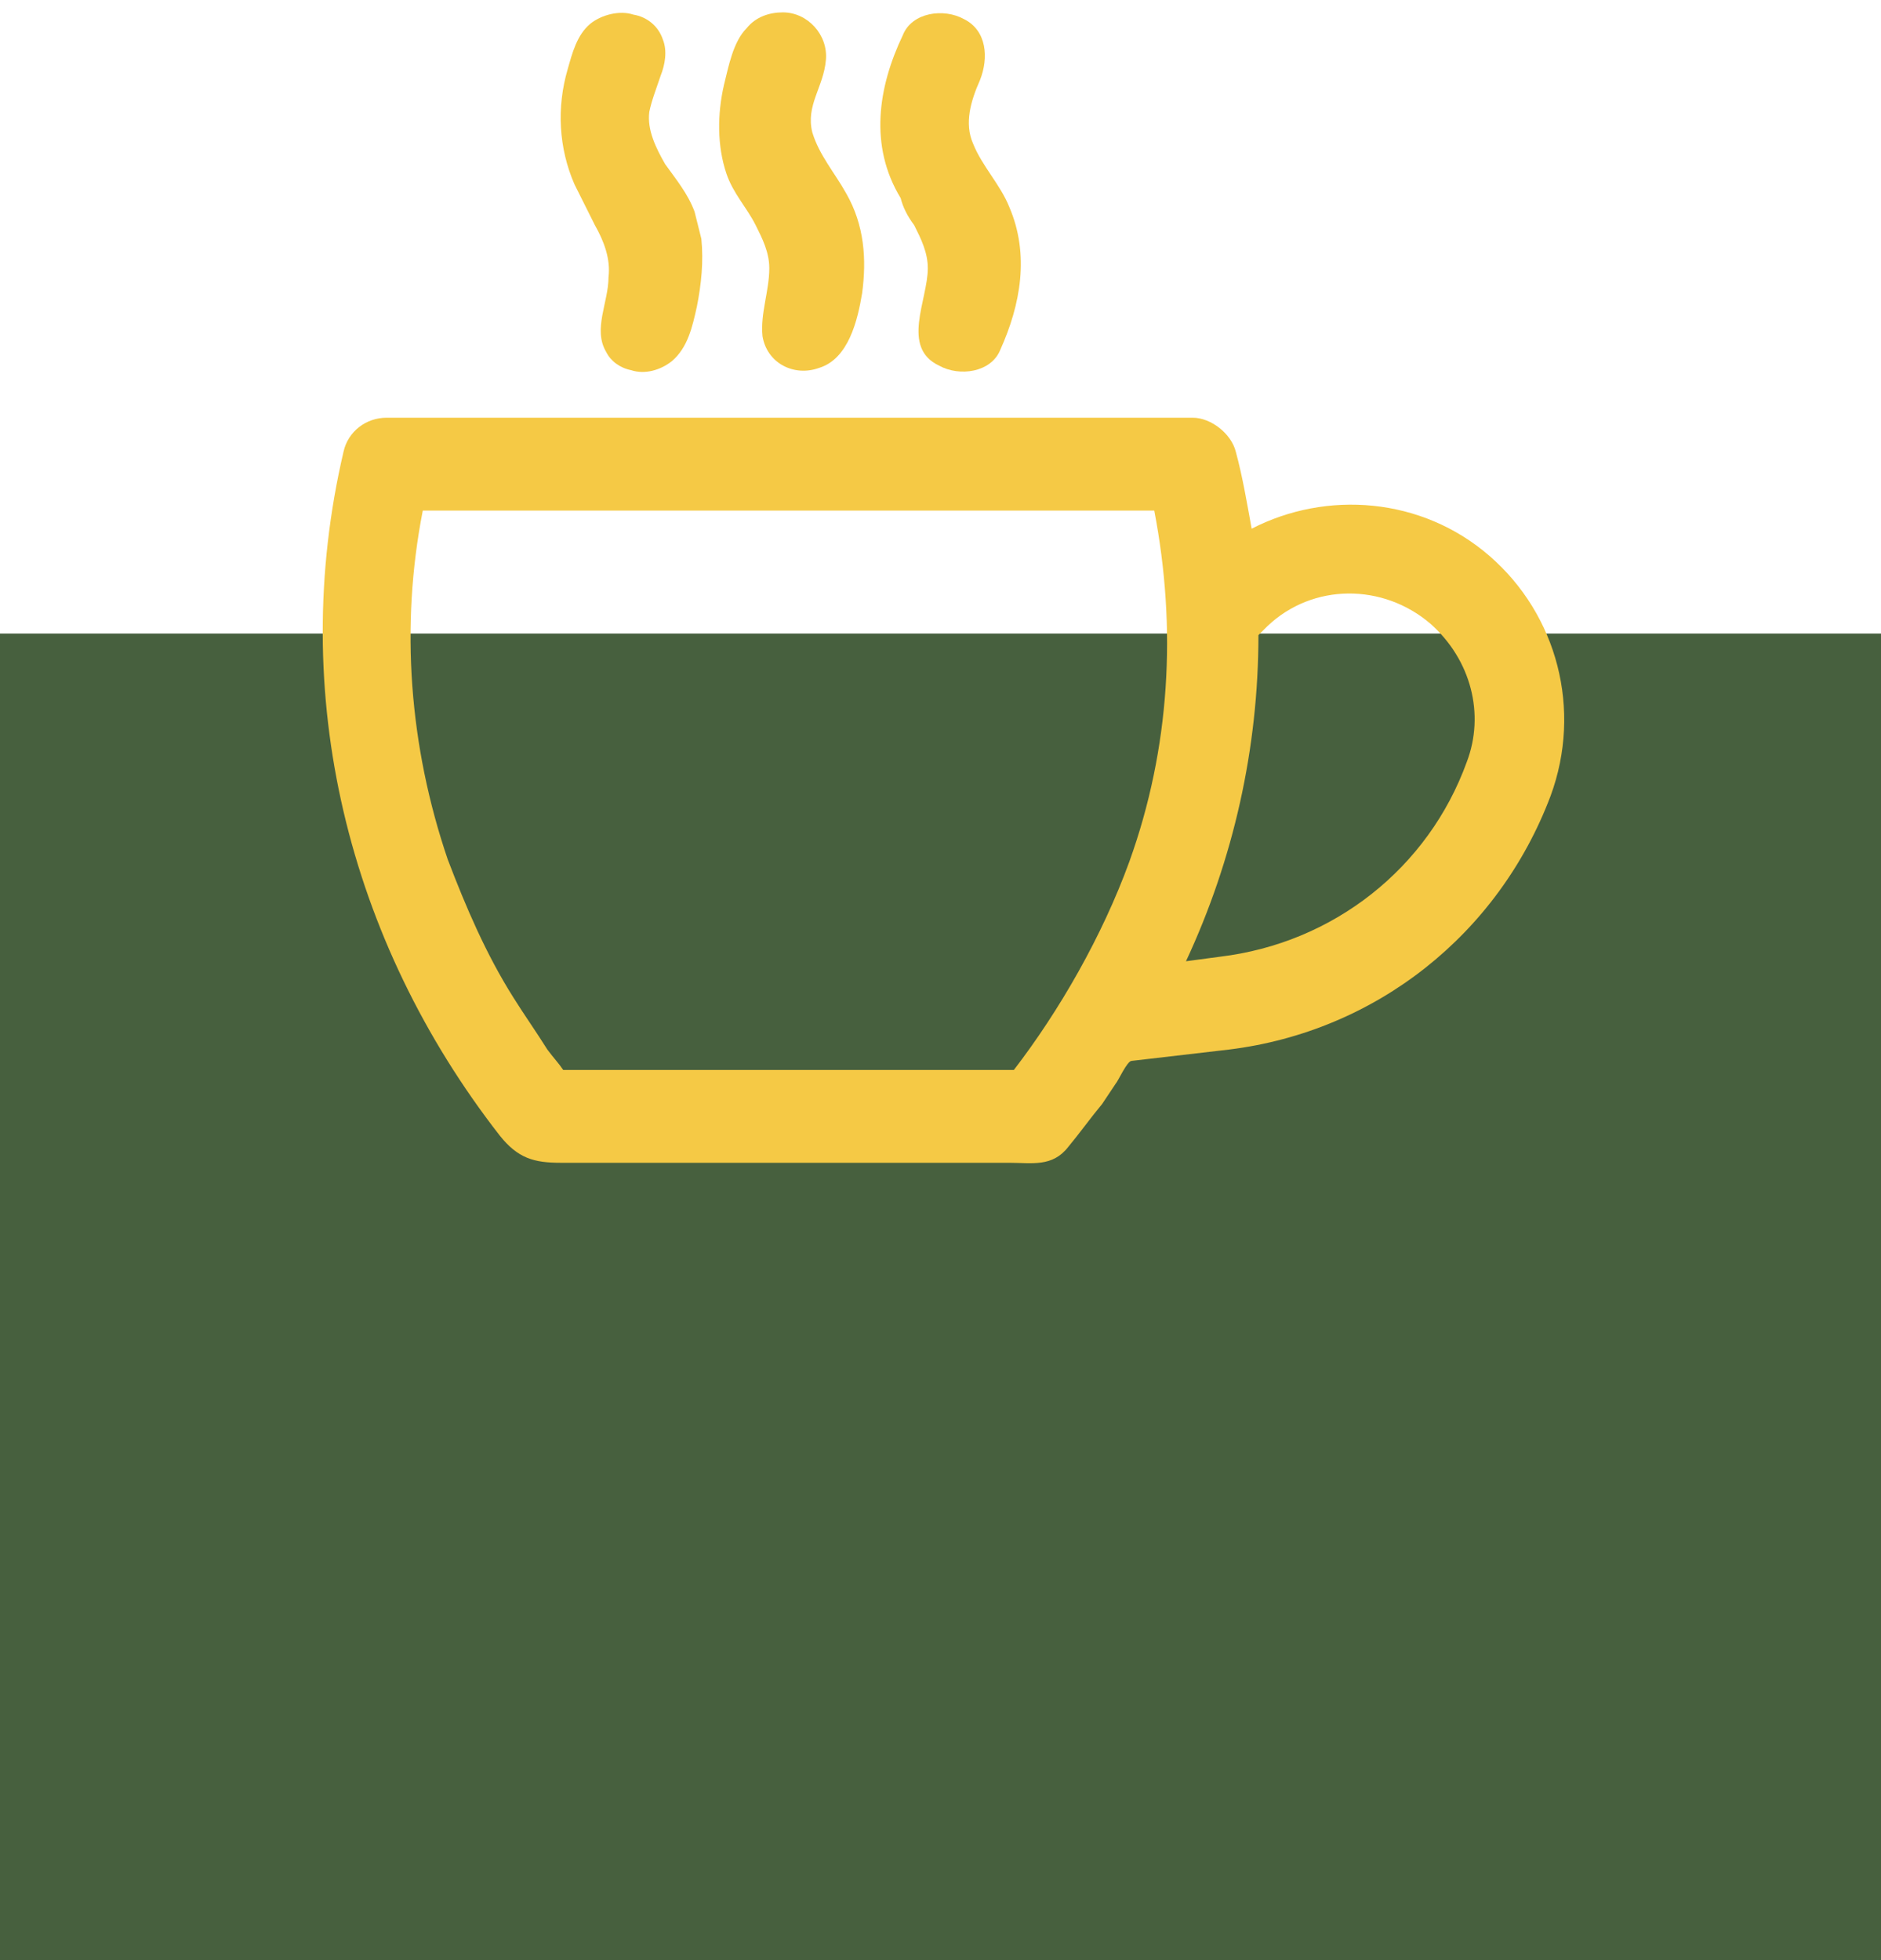<svg width="95" height="99" viewBox="0 0 95 99" fill="none" xmlns="http://www.w3.org/2000/svg">
<rect y="32" width="95" height="67" fill="#47603E"/>
<path d="M75.224 28.074C71.793 25.101 66.989 24.758 63.215 26.702C62.986 25.444 62.757 24.071 62.414 22.813C62.185 21.898 61.156 21.097 60.241 21.097H19.523C18.494 21.097 17.579 21.784 17.35 22.813C14.491 35.051 17.579 47.518 25.242 57.355C26.157 58.498 26.958 58.727 28.33 58.727H32.219H47.316H50.976C52.12 58.727 53.15 58.956 53.95 57.927C54.522 57.24 55.094 56.44 55.666 55.754L56.352 54.724C56.466 54.61 56.924 53.58 57.153 53.58L62.071 53.008C69.505 52.093 75.682 47.175 78.312 40.198C79.914 35.852 78.656 31.048 75.224 28.075L75.224 28.074ZM30.503 54.038H28.444C28.216 53.695 27.987 53.466 27.644 53.008C27.072 52.093 26.5 51.293 25.928 50.378C24.555 48.205 23.526 45.803 22.611 43.401C20.667 37.682 20.209 31.62 21.353 25.787H58.296C59.44 31.735 59.097 37.797 57.038 43.516C55.666 47.29 53.492 51.064 51.205 54.038H30.503L30.503 54.038ZM74.08 38.483C72.135 43.858 67.332 47.633 61.613 48.319L59.898 48.548C62.299 43.401 63.557 37.796 63.557 32.078L64.015 31.62C66.302 29.447 69.848 29.447 72.25 31.506C74.309 33.336 74.995 36.081 74.08 38.483L74.08 38.483Z" fill="#F5C945"/>
<path d="M30.047 11.376C30.504 12.176 30.847 13.091 30.733 14.006C30.733 15.265 29.932 16.637 30.618 17.781C30.847 18.238 31.305 18.581 31.877 18.696C32.563 18.924 33.363 18.696 33.935 18.238C34.736 17.552 34.965 16.523 35.194 15.493C35.422 14.35 35.537 13.206 35.422 12.062L35.079 10.69C34.736 9.774 34.164 9.088 33.592 8.288C33.135 7.487 32.677 6.572 32.792 5.657C32.906 5.085 33.135 4.513 33.364 3.827C33.592 3.255 33.707 2.569 33.478 1.997C33.249 1.311 32.677 0.853 31.991 0.739C31.305 0.51 30.39 0.739 29.818 1.196C29.132 1.768 28.903 2.683 28.674 3.484C28.102 5.428 28.217 7.487 29.017 9.317L30.047 11.376H30.047Z" fill="#F5C945"/>
<path d="M38.167 11.376C38.51 12.062 38.853 12.748 38.853 13.549C38.853 14.693 38.395 15.836 38.51 16.98C38.739 18.353 40.111 19.039 41.369 18.581C42.856 18.124 43.313 16.18 43.542 14.807C43.771 13.091 43.657 11.376 42.742 9.775C42.17 8.745 41.369 7.83 41.026 6.686C40.683 5.314 41.598 4.399 41.712 3.026C41.827 1.768 40.797 0.625 39.539 0.625C38.853 0.625 38.166 0.853 37.709 1.425C37.023 2.112 36.794 3.37 36.565 4.285C36.222 5.771 36.222 7.373 36.68 8.745C37.023 9.775 37.709 10.461 38.166 11.376L38.167 11.376Z" fill="#F5C945"/>
<path d="M46.173 11.376C46.516 12.062 46.859 12.748 46.859 13.549C46.859 15.15 45.487 17.552 47.431 18.467C48.461 19.039 50.062 18.81 50.52 17.666C51.549 15.379 52.006 12.863 50.977 10.461C50.52 9.317 49.605 8.402 49.147 7.258C48.69 6.229 49.033 5.085 49.49 4.056C49.948 2.912 49.833 1.539 48.69 0.967C47.66 0.396 46.059 0.624 45.601 1.768C44.343 4.399 43.886 7.372 45.487 10.003C45.601 10.461 45.83 10.918 46.173 11.376H46.173Z" fill="#F5C945"/>
</svg>

